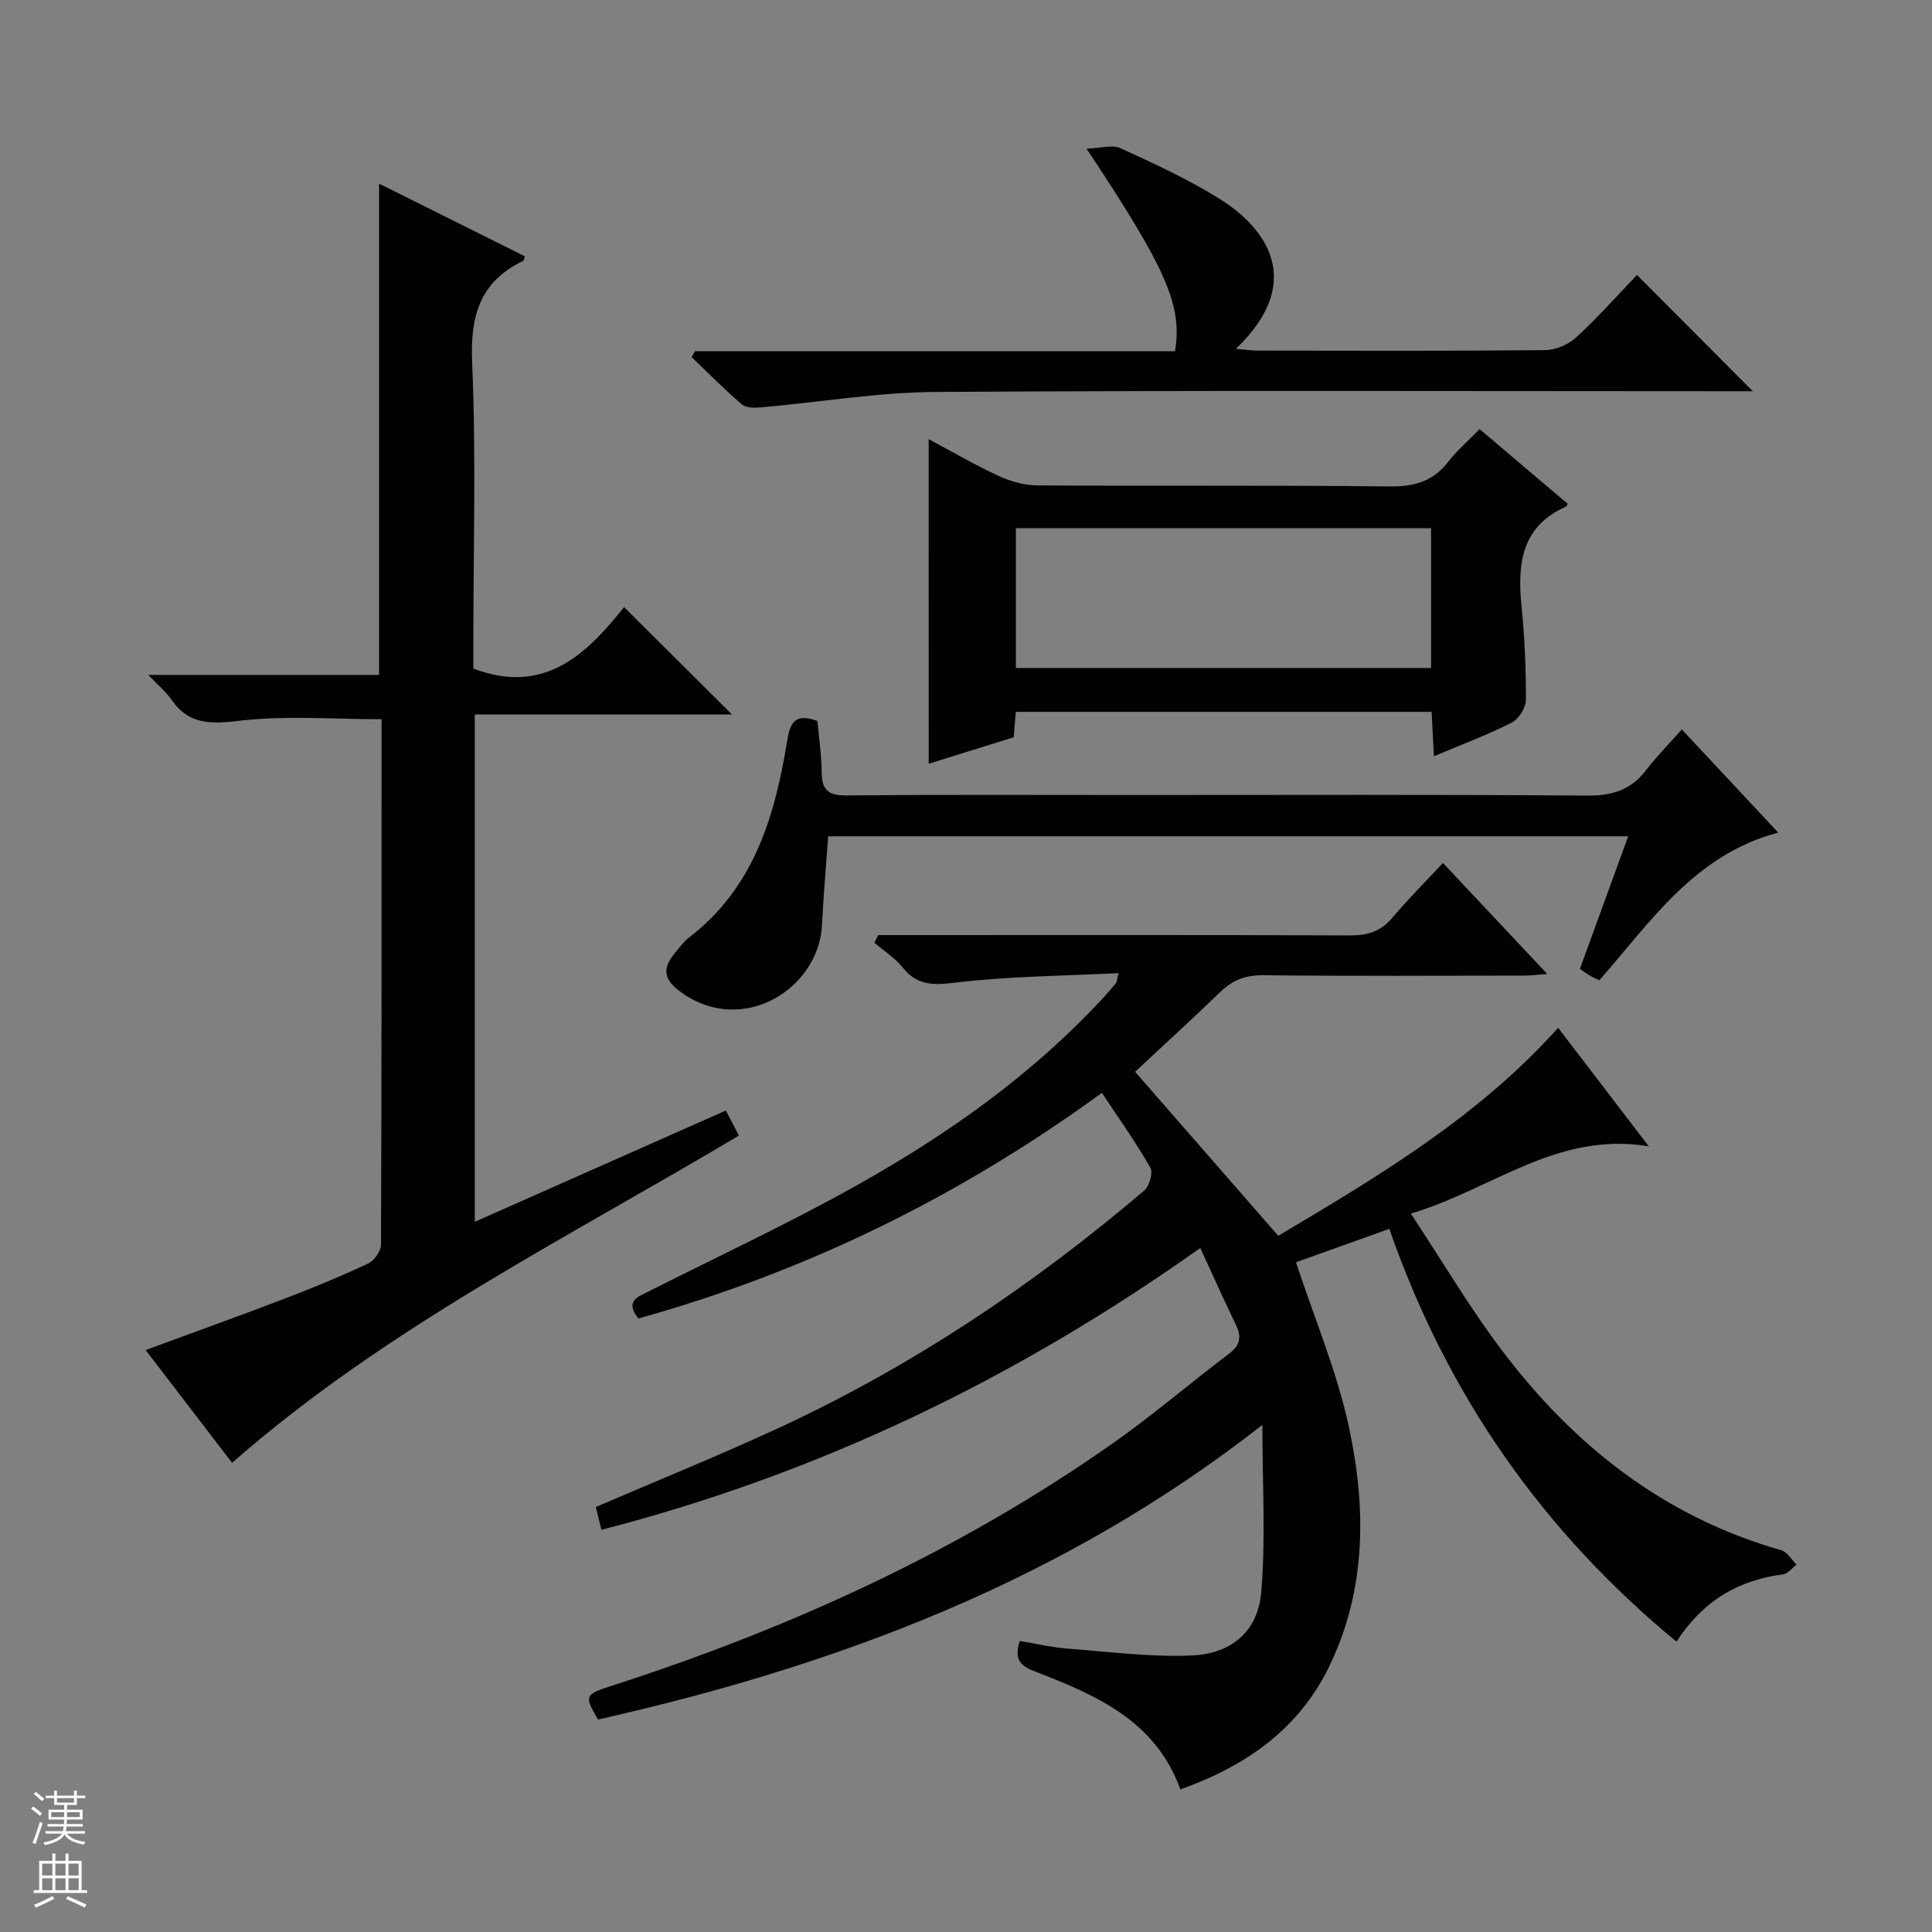 <svg enable-background="new 0 0 400 400" viewBox="0 0 400 400" xmlns="http://www.w3.org/2000/svg"><rect x="0" y="0" width="400" height="400" fill="#808080" stroke="none"/><g fill="#010100"><path d="m132.17 272.98c-2.88-3.67-.09-4.48 2.14-5.61 14.39-7.27 29.03-14.09 43.08-21.96 18.78-10.52 36.31-22.9 51.04-38.85.9-.98 1.78-1.98 2.62-3.01.18-.21.16-.58.54-2.07-11.52.58-22.76.63-33.84 1.97-4.6.56-7.85.6-10.86-3.14-1.61-2-3.89-3.45-5.87-5.15.27-.52.54-1.04.81-1.56h5.18c30.83 0 61.65-.06 92.48.07 3.62.02 6.35-.8 8.73-3.61 3.21-3.8 6.74-7.32 10.53-11.39 7.44 7.92 14.23 15.15 21.59 22.98-2.04.15-3.42.34-4.79.34-18 .02-35.99.12-53.99-.08-3.63-.04-6.32.97-8.87 3.43-5.85 5.65-11.86 11.12-17.68 16.56 9.95 11.4 19.56 22.41 29.64 33.96 20.38-12.13 41.22-24.43 57.95-43.06 5.99 7.83 11.89 15.55 18.76 24.53-19.06-3.15-32.27 8.87-49.26 13.93 6.53 9.9 12.08 19.31 18.6 27.98 14.96 19.91 33.72 34.79 58.12 41.73 1.23.35 2.1 1.95 3.14 2.96-.92.7-1.78 1.89-2.77 2.02-9.28 1.2-16.62 5.47-22.09 13.94-27.91-23.02-47.61-51.37-59.45-85.47-7.02 2.51-13.66 4.89-19.33 6.92 3.8 11.56 8.49 22.62 10.97 34.15 3.6 16.77 3.64 33.76-4.19 49.73-6.3 12.83-17.12 20.4-30.72 25.26-5.19-14.41-17.71-19.63-30.37-24.53-2.91-1.12-4.05-2.54-2.88-6.21 3.19.53 6.5 1.32 9.85 1.58 8.57.67 17.18 1.78 25.72 1.43 8.35-.35 13.76-5.05 14.43-13.17.93-11.11.23-22.35.23-34.57-41.23 32.31-88 49.84-137.54 61-2.88-4.93-2.81-5.17 2.82-6.98 36.91-11.91 71.9-27.83 103.73-50.19 8.3-5.83 16.02-12.46 24.11-18.59 2.28-1.73 2.63-3.43 1.42-5.93-2.46-5.06-4.75-10.21-7.39-15.94-38.08 27.02-78.97 46.75-124 58.35-.46-1.9-.85-3.47-1.15-4.72 12.53-5.39 24.97-10.44 37.16-16.04 27.83-12.79 53.09-29.66 76.38-49.48 1.07-.91 1.87-3.7 1.27-4.74-2.95-5.16-6.42-10.03-10.03-15.49-29.47 21.46-61.16 37.01-95.97 46.72z"/><path d="m78.48 139.73c0-34.39 0-67.81 0-101.71 10.05 5.01 20.11 10.02 30.16 15.03-.14.46-.15.88-.32.96-8.96 4.3-10.99 11.36-10.57 21.02.84 19.45.25 38.97.25 58.46v4.93c14.93 5.67 23.65-3.3 31.21-12.72 7.75 7.7 14.99 14.91 22.34 22.22-17.51 0-35.23 0-53.25 0v105.04c17.45-7.74 34.55-15.31 51.98-23.04.93 1.79 1.74 3.34 2.71 5.19-35.84 21.36-73.21 39.9-104.94 67.75-5.73-7.47-11.67-15.22-17.9-23.35 9.93-3.66 19.53-7.1 29.05-10.74 5.74-2.19 11.43-4.55 16.99-7.16 1.27-.6 2.69-2.56 2.69-3.9.15-36.3.12-72.61.12-108.8-9.89 0-19.69-.81-29.26.3-5.95.69-10.57.96-14.23-4.35-1.09-1.57-2.62-2.83-4.8-5.13z"/><path d="m192.27 90.92c4.86 2.59 9.56 5.34 14.48 7.61 2.47 1.14 5.33 1.96 8.02 1.97 24.32.15 48.64-.06 72.95.21 5.09.06 8.97-1.04 12.12-5.1 1.82-2.35 4.13-4.33 6.49-6.77 6.22 5.27 12.25 10.39 18.27 15.48-.2.31-.25.52-.38.57-9.25 4.1-10.08 11.84-9.21 20.57.65 6.44.94 12.94.91 19.42-.01 1.62-1.47 3.98-2.92 4.72-4.98 2.53-10.26 4.5-16.12 6.97-.18-3.37-.32-6.09-.48-9.19-28.69 0-57.21 0-86.09 0-.13 1.58-.26 3.18-.43 5.26-5.62 1.75-11.4 3.55-17.6 5.48-.01-22.49-.01-44.59-.01-67.2zm104.02 47.38c0-10 0-19.43 0-28.93-28.84 0-57.38 0-85.96 0v28.93z"/><path d="m348.2 151.02c7.03 7.53 13.36 14.3 19.96 21.36-17.24 4.56-26.29 18.31-37.03 30.58-.6-.29-1.3-.58-1.95-.96-.7-.41-1.35-.9-2.08-1.4 3.34-9.17 6.61-18.16 10-27.45-55.52 0-110.46 0-165.63 0-.44 6.18-.99 12.24-1.28 18.32-.62 13.12-16.27 23.16-29.1 14.03-3.66-2.6-4.06-4.88-1.41-8.12.95-1.16 1.85-2.42 3.01-3.31 13.29-10.18 17.67-24.82 20.23-40.35.57-3.43 1.18-6.37 6.31-4.45.31 3.41.86 7 .89 10.6.02 3.6 1.28 4.84 5.03 4.81 19.82-.18 39.65-.08 59.48-.08 31.32 0 62.64-.12 93.96.12 5.11.04 8.98-1.09 12.11-5.14 2.21-2.89 4.79-5.5 7.5-8.56z"/><path d="m362.9 81c-1.75 0-3.53 0-5.3 0-54.63 0-109.26-.2-163.89.15-12.05.08-24.08 2.13-36.13 3.19-1.32.12-3.1.14-3.98-.61-3.61-3.09-6.95-6.49-10.39-9.78.21-.41.42-.83.64-1.24h99.43c1.52-9.54-1.71-16.91-18.32-41.93 2.92-.09 5.32-.88 7.02-.1 6.93 3.17 13.91 6.38 20.37 10.39 10.16 6.32 17.85 17.45 3.52 31.15 1.87.16 3.22.37 4.58.37 19.82.02 39.64.1 59.46-.1 2.19-.02 4.82-1.16 6.45-2.66 4.51-4.15 8.6-8.77 12.56-12.9 8.17 8.2 15.9 15.96 23.98 24.07z"/></g><path d="m6.45 374.46.42-.45c.65.47 1.27.95 1.85 1.44l-.45.49c-.66-.56-1.26-1.06-1.83-1.48m.93 7.33-.63-.26c.55-1.36 1.05-2.8 1.52-4.33.19.1.38.19.59.27-.46 1.29-.95 2.73-1.48 4.32m-.38-10.38.44-.42c.43.34 1.01.82 1.74 1.44l-.49.49c-.53-.51-1.09-1.01-1.69-1.51m2.5.35h1.72v-1.04h.59v1.04h3.52v-1.04h.59v1.04h1.75v.53h-1.75v1.42h-2.03v.97h3.22v2.03h-3.24c0 .35-.01.66-.03.93h3.32v.53h-3.37c-.03.27-.08.58-.15.94h3.96v.53h-3.71c.67.92 1.93 1.48 3.79 1.68-.13.24-.23.44-.29.59-2.13-.38-3.48-1.08-4.04-2.12-.43.97-1.77 1.72-4.03 2.23-.09-.19-.2-.37-.33-.55 2.1-.42 3.37-1.03 3.81-1.83h-3.36v-.53h3.58c.08-.29.13-.61.16-.94h-3.33v-.53h3.39c.02-.27.04-.58.04-.93h-3.23v-2.03h3.25v-.97h-2.07v-1.42h-1.73zm1.12 3.44v1h2.65c.01-.3.02-.44.01-.4v-.25-.35zm1.19-2h3.52v-.91h-3.52zm4.71 2h-2.63v.59c0 .15-.01.28-.01.4h2.64z" fill="#fafafc"/><path d="m13.55 383.74h.63v1.52h2.72v6.07h1.13v.6h-11.05v-.6h1.13v-6.07h2.73v-1.52h.63v1.52h2.1v-1.52zm-2.68 8.83.38.56c-1.24.63-2.53 1.25-3.85 1.85-.1-.21-.21-.42-.34-.63 1.36-.55 2.63-1.15 3.81-1.78m-2.13-4.27h2.1v-2.45h-2.1zm0 3.04h2.1v-2.46h-2.1zm2.72-3.04h2.1v-2.45h-2.1zm0 3.04h2.1v-2.46h-2.1zm6.07 3.6c-1.41-.71-2.7-1.3-3.86-1.78l.35-.56c1.45.62 2.75 1.19 3.88 1.72zm-1.25-9.09h-2.1v2.45h2.1zm-2.09 5.49h2.1v-2.46h-2.1z" fill="#fafafc"/></svg>